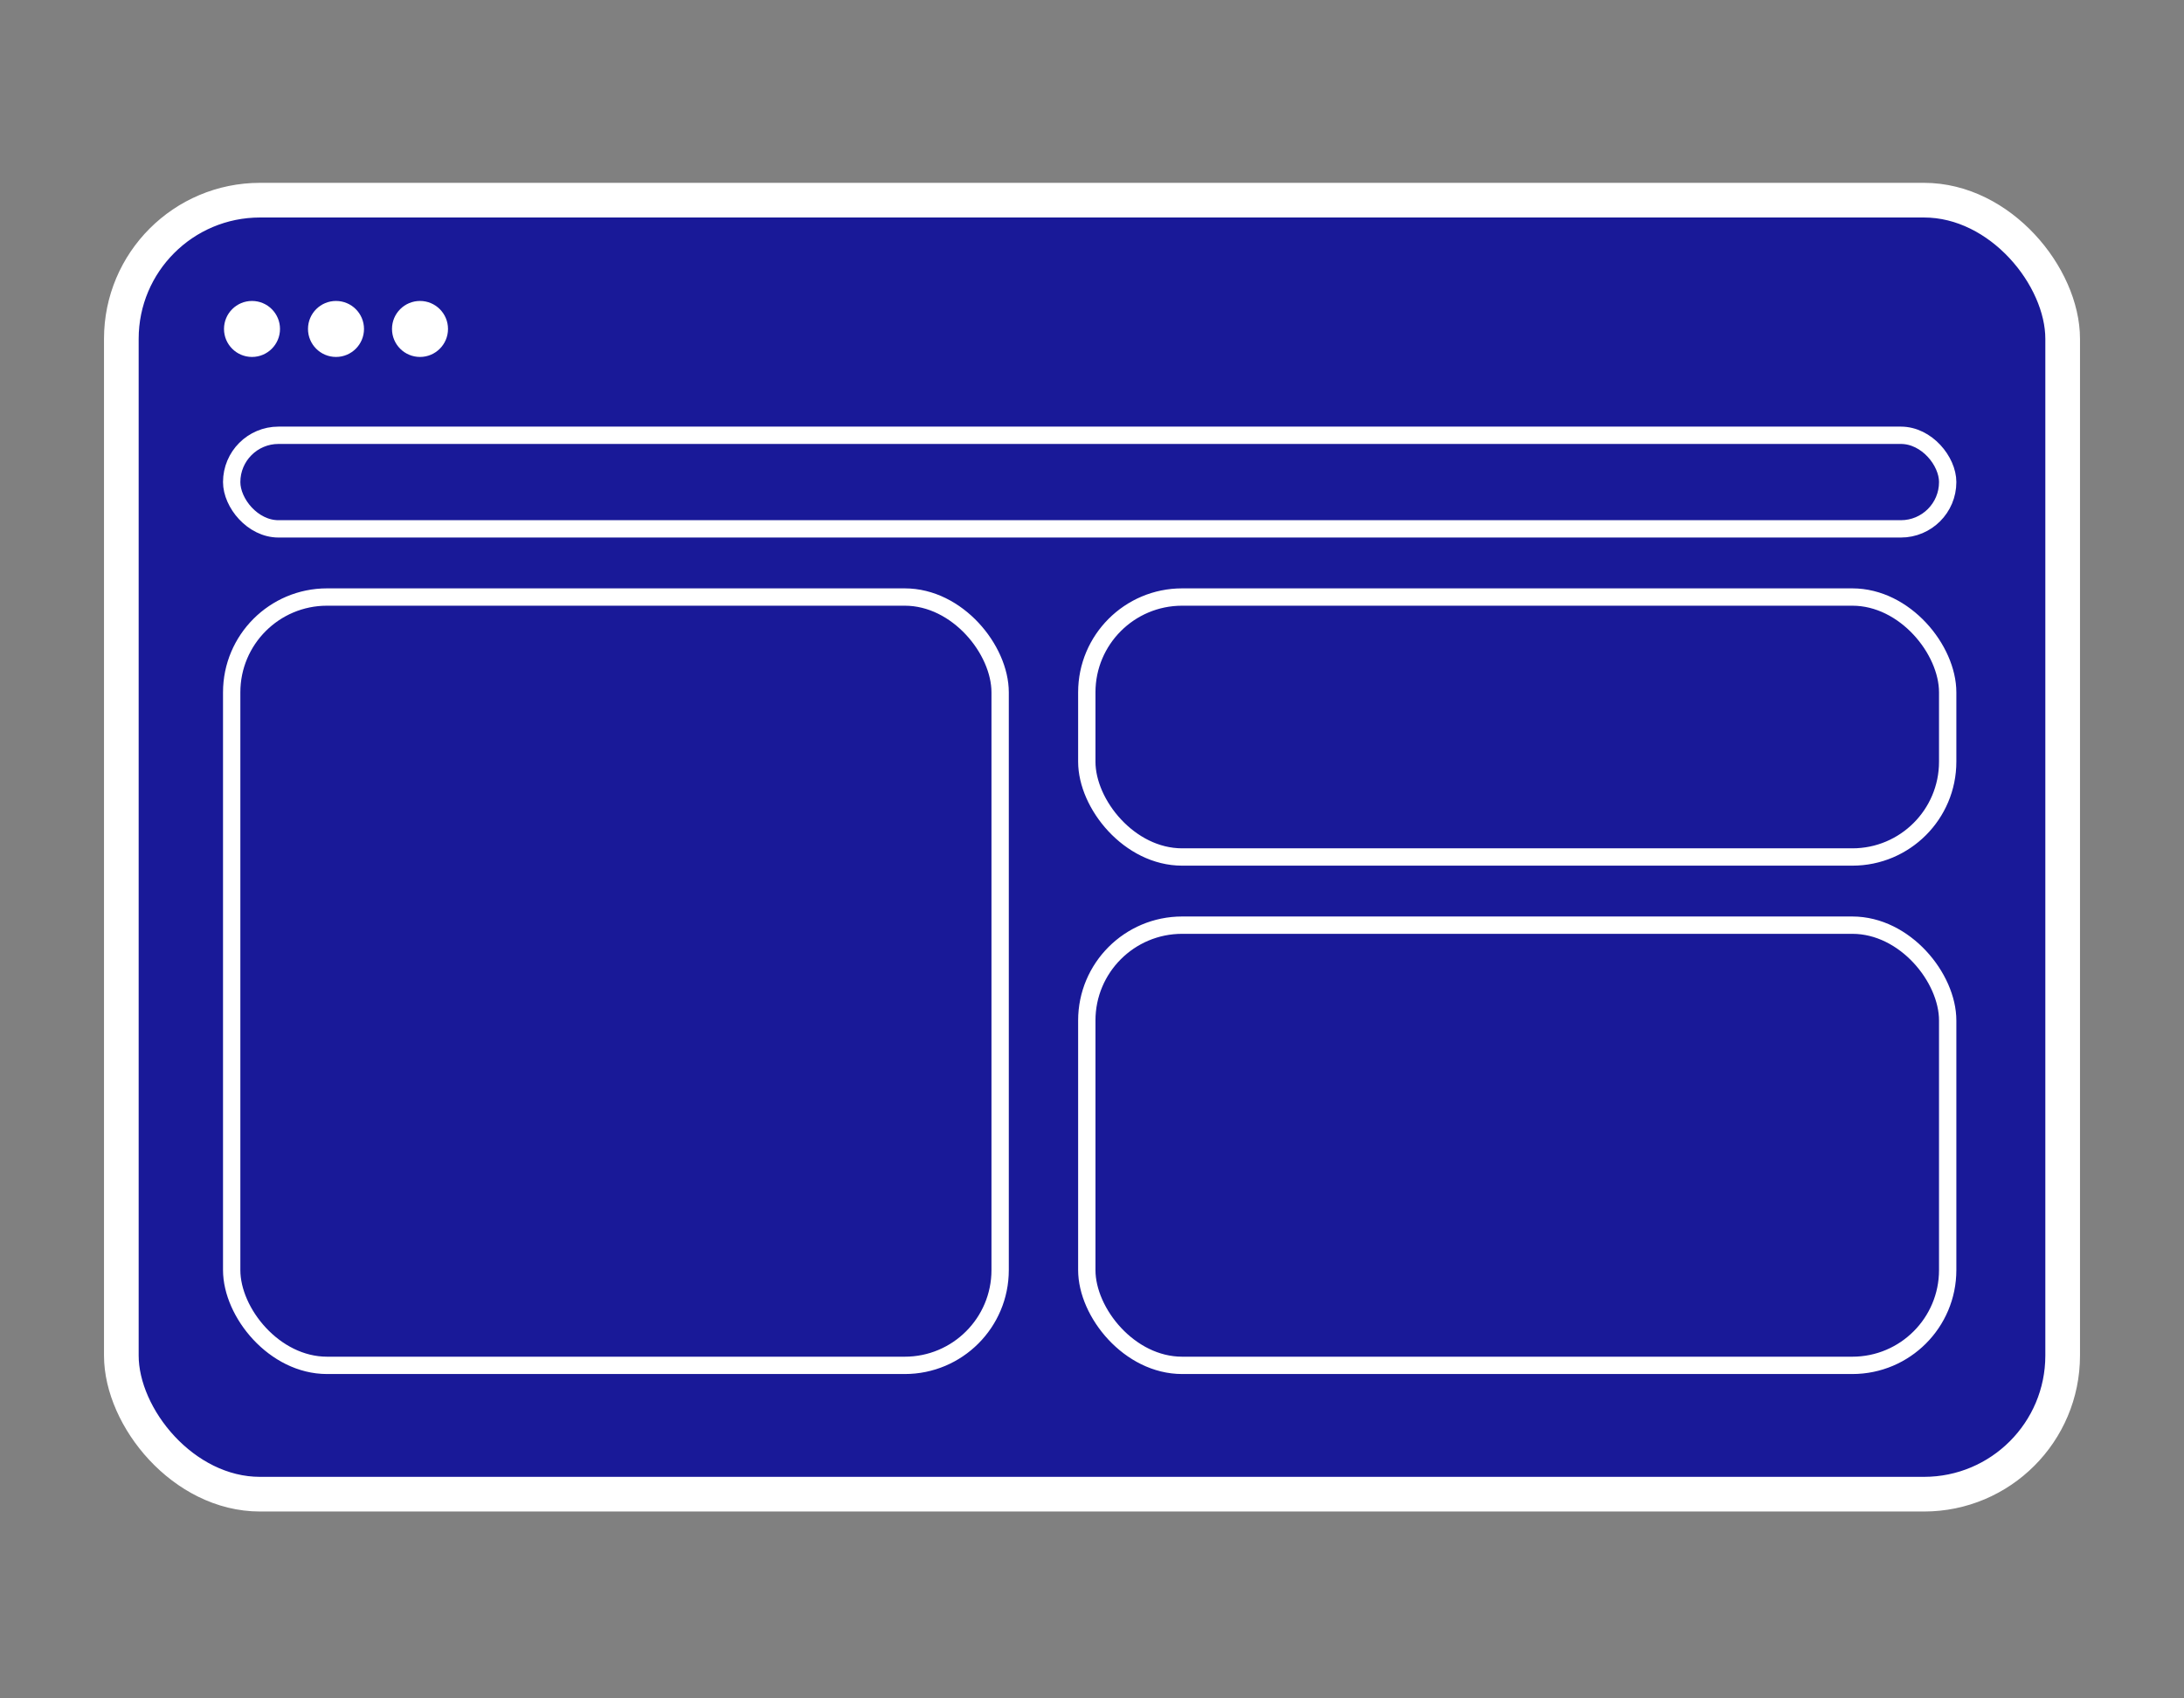 <svg width="252" height="196" viewBox="0 0 252 196" fill="none" xmlns="http://www.w3.org/2000/svg">
<rect x="0" y="0" width="252" height="196" fill="#808080" stroke="none"/>
<rect x="14" y="23.1" width="224" height="149.333" rx="16" fill="#191998" stroke="white" stroke-width="4" stroke-linejoin="round"/>
<ellipse cx="29.077" cy="37.962" rx="3.231" ry="3.231" fill="white"/>
<ellipse cx="38.769" cy="37.962" rx="3.231" ry="3.231" fill="white"/>
<ellipse cx="48.462" cy="37.962" rx="3.231" ry="3.231" fill="white"/>
<rect x="26.733" y="50.233" width="198" height="10.8" rx="5.4" stroke="white" stroke-width="2"/>
<rect x="26.733" y="68.9" width="88.667" height="88.667" rx="11" stroke="white" stroke-width="2"/>
<rect x="125.4" y="68.9" width="99.333" height="30" rx="11" stroke="white" stroke-width="2"/>
<rect x="125.4" y="106.767" width="99.333" height="50.8" rx="11" stroke="white" stroke-width="2"/>
</svg>
